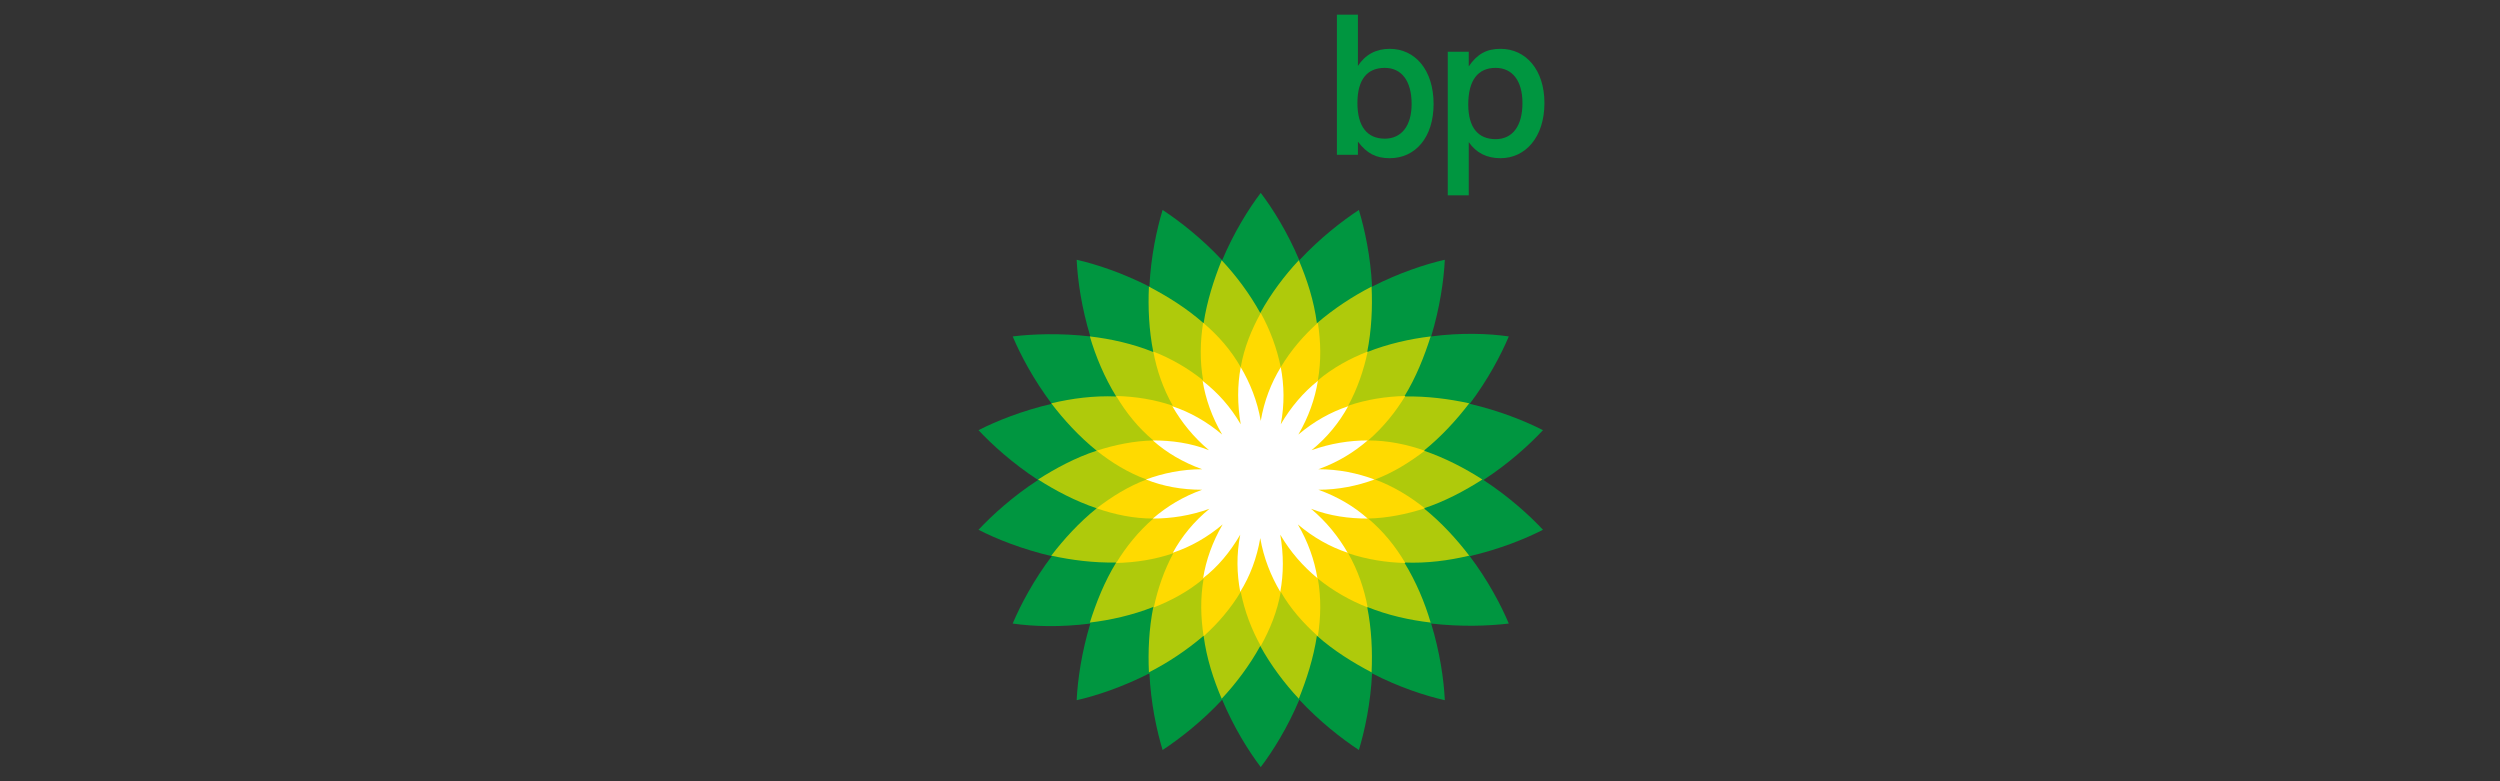 <?xml version="1.0" encoding="utf-8"?>
<!-- Generator: Adobe Illustrator 23.0.4, SVG Export Plug-In . SVG Version: 6.00 Build 0)  -->
<svg version="1.1" id="katman_1" xmlns="http://www.w3.org/2000/svg" xmlns:xlink="http://www.w3.org/1999/xlink" x="0px" y="0px"
	 viewBox="0 0 512 160" style="enable-background:new 0 0 512 160;" xml:space="preserve">
<rect x="0" y="0" width="512" height="160" fill="#333333" stroke="none"/>
<style type="text/css">
	.st0{fill-rule:evenodd;clip-rule:evenodd;fill:#009640;}
	.st1{fill-rule:evenodd;clip-rule:evenodd;fill:#AFCA0B;}
	.st2{fill-rule:evenodd;clip-rule:evenodd;fill:#FFDA00;}
	.st3{fill-rule:evenodd;clip-rule:evenodd;fill:#FFFFFF;}
</style>
<path class="st0" d="M258.2,98.2L258.2,98.2L258.2,98.2C258.2,98.2,258.2,98.2,258.2,98.2L258.2,98.2L258.2,98.2L258.2,98.2
	L258.2,98.2L258.2,98.2C258.2,98.2,258.2,98.2,258.2,98.2C258.2,98.2,258.2,98.2,258.2,98.2L258.2,98.2
	C258.2,98.2,258.2,98.2,258.2,98.2L258.2,98.2L258.2,98.2L258.2,98.2L258.2,98.2L258.2,98.2L258.2,98.2L258.2,98.2L258.2,98.2
	L258.2,98.2L258.2,98.2C258.2,98.2,258.2,98.2,258.2,98.2C258.2,98.2,258.2,98.2,258.2,98.2L258.2,98.2
	C258.2,98.2,258.2,98.2,258.2,98.2C258.2,98.2,258.2,98.2,258.2,98.2L258.2,98.2L258.2,98.2L258.2,98.2L258.2,98.2L258.2,98.2
	L258.2,98.2L258.2,98.2L258.2,98.2L258.2,98.2L258.2,98.2C258.2,98.2,258.2,98.2,258.2,98.2C258.2,98.2,258.2,98.2,258.2,98.2
	L258.2,98.2C258.2,98.2,258.2,98.2,258.2,98.2C258.2,98.2,258.2,98.2,258.2,98.2L258.2,98.2L258.2,98.2L258.2,98.2L258.2,98.2
	L258.2,98.2L258.2,98.2L258.2,98.2C258.2,98.2,258.2,98.2,258.2,98.2C258.2,98.2,258.2,98.2,258.2,98.2L258.2,98.2L258.2,98.2z
	 M235.4,58.7c0.3-6.2,1.5-11.7,2.7-15.7c3.5,2.3,8,5.8,12.2,10.3c2.4-5.7,5.4-10.5,7.9-13.8c2.5,3.3,5.5,8.1,7.9,13.8
	c4.2-4.5,8.7-8,12.2-10.3c1.2,4,2.4,9.5,2.7,15.7c5.5-2.8,10.9-4.6,14.9-5.5c-0.2,4.1-1,9.8-2.8,15.7c6.1-0.8,11.8-0.6,15.9,0
	c-1.6,3.8-4.3,8.9-8,13.8c6,1.4,11.3,3.5,15,5.4c-2.8,3-7.1,6.9-12.2,10.2c5.2,3.4,9.4,7.2,12.2,10.2c-3.7,1.9-9,4-15,5.4
	c3.7,4.9,6.4,10,8,13.8c-4.1,0.5-9.8,0.7-15.9,0c1.8,5.9,2.6,11.5,2.8,15.7c-4-0.9-9.5-2.7-14.9-5.5c-0.3,6.2-1.5,11.7-2.7,15.7
	c-3.5-2.3-8-5.8-12.2-10.3c-2.4,5.7-5.4,10.5-7.9,13.8c-2.5-3.3-5.5-8.1-7.9-13.8c-4.2,4.5-8.7,8-12.2,10.3c-1.2-4-2.4-9.5-2.7-15.7
	c-5.5,2.8-10.9,4.6-14.9,5.5c0.2-4.1,1-9.8,2.8-15.7c-6.1,0.8-11.8,0.6-15.9,0c1.6-3.8,4.3-8.9,8-13.8c-6-1.4-11.3-3.5-15-5.4
	c2.8-3,7.1-6.9,12.2-10.2c-5.2-3.4-9.4-7.2-12.2-10.2c3.7-1.9,9-4,15-5.4c-3.7-4.9-6.4-10-8-13.8c4.1-0.5,9.8-0.7,15.9,0
	c-1.8-5.9-2.6-11.5-2.8-15.7C224.5,54.1,229.9,55.9,235.4,58.7L235.4,58.7z M258.2,98.2C258.2,98.2,258.2,98.2,258.2,98.2
	L258.2,98.2L258.2,98.2z"/>
<path class="st1" d="M258.2,98.2C258.2,98.2,258.2,98.2,258.2,98.2L258.2,98.2C258.2,98.2,258.2,98.2,258.2,98.2
	C258.2,98.2,258.2,98.2,258.2,98.2C258.2,98.2,258.2,98.2,258.2,98.2C258.2,98.2,258.2,98.2,258.2,98.2
	C258.2,98.2,258.2,98.2,258.2,98.2L258.2,98.2C258.2,98.2,258.2,98.2,258.2,98.2L258.2,98.2C258.2,98.2,258.2,98.2,258.2,98.2
	C258.2,98.2,258.2,98.2,258.2,98.2C258.2,98.2,258.2,98.2,258.2,98.2C258.2,98.2,258.2,98.2,258.2,98.2
	C258.2,98.2,258.2,98.2,258.2,98.2L258.2,98.2C258.2,98.2,258.2,98.2,258.2,98.2C258.2,98.2,258.2,98.2,258.2,98.2
	C258.2,98.2,258.2,98.2,258.2,98.2L258.2,98.2C258.2,98.2,258.2,98.2,258.2,98.2C258.2,98.2,258.2,98.2,258.2,98.2
	C258.2,98.2,258.2,98.2,258.2,98.2C258.2,98.2,258.2,98.2,258.2,98.2C258.2,98.2,258.2,98.2,258.2,98.2L258.2,98.2
	C258.2,98.2,258.2,98.2,258.2,98.2L258.2,98.2C258.2,98.2,258.2,98.2,258.2,98.2C258.2,98.2,258.2,98.2,258.2,98.2
	C258.2,98.2,258.2,98.2,258.2,98.2C258.2,98.2,258.2,98.2,258.2,98.2C258.2,98.2,258.2,98.2,258.2,98.2L258.2,98.2
	C258.2,98.2,258.2,98.2,258.2,98.2C258.2,98.2,258.2,98.2,258.2,98.2L258.2,98.2z M224.6,104.1c-4.4-1.5-8.4-3.6-12-5.9
	c3.6-2.3,7.7-4.5,12-5.9c-3.6-2.9-6.7-6.3-9.3-9.7c4.2-1,8.7-1.6,13.3-1.4c-2.4-3.9-4.2-8.2-5.4-12.3c4.3,0.5,8.8,1.5,13,3.2
	c-0.9-4.5-1.1-9.1-0.9-13.4c3.8,2,7.7,4.4,11.2,7.5c0.7-4.6,2.1-8.9,3.7-12.9c2.9,3.1,5.7,6.8,7.9,10.8c2.2-4,5-7.7,7.9-10.8
	c1.7,4,3.1,8.3,3.7,12.9c3.5-3,7.3-5.5,11.2-7.5c0.2,4.3,0,8.9-0.9,13.4c4.3-1.7,8.8-2.7,13-3.2c-1.3,4.1-3,8.4-5.4,12.3
	c4.6-0.1,9.2,0.5,13.3,1.4c-2.6,3.4-5.7,6.8-9.3,9.7c4.4,1.5,8.4,3.6,12,5.9c-3.6,2.3-7.7,4.5-12,5.9c3.6,2.9,6.7,6.3,9.3,9.7
	c-4.2,1-8.7,1.6-13.3,1.4c2.4,3.9,4.2,8.2,5.4,12.3c-4.3-0.5-8.8-1.5-13-3.2c0.9,4.5,1.1,9.1,0.9,13.4c-3.8-2-7.7-4.4-11.2-7.5
	c-0.7,4.6-2.1,8.9-3.7,12.9c-2.9-3.1-5.7-6.8-7.9-10.8c-2.2,4-5,7.7-7.9,10.8c-1.7-4-3.1-8.3-3.7-12.9c-3.5,3-7.3,5.5-11.2,7.5
	c-0.2-4.3,0-8.9,0.9-13.4c-4.3,1.7-8.8,2.7-13,3.2c1.3-4.1,3-8.4,5.4-12.3c-4.6,0.1-9.2-0.5-13.3-1.4
	C217.9,110.4,221,107,224.6,104.1L224.6,104.1z"/>
<path class="st2" d="M258.2,98.2C258.2,98.2,258.2,98.2,258.2,98.2C258.2,98.2,258.2,98.2,258.2,98.2L258.2,98.2L258.2,98.2z
	 M258.2,98.2C258.2,98.2,258.2,98.2,258.2,98.2C258.2,98.2,258.2,98.2,258.2,98.2C258.2,98.2,258.2,98.2,258.2,98.2
	C258.2,98.2,258.2,98.2,258.2,98.2C258.2,98.2,258.2,98.2,258.2,98.2C258.2,98.2,258.2,98.2,258.2,98.2
	C258.2,98.2,258.2,98.2,258.2,98.2C258.2,98.2,258.2,98.2,258.2,98.2C258.2,98.2,258.2,98.2,258.2,98.2
	C258.2,98.2,258.2,98.2,258.2,98.2L258.2,98.2L258.2,98.2z M258.2,98.2C258.2,98.2,258.2,98.2,258.2,98.2
	C258.2,98.2,258.2,98.2,258.2,98.2C258.2,98.2,258.2,98.2,258.2,98.2C258.2,98.2,258.2,98.2,258.2,98.2
	C258.2,98.2,258.2,98.2,258.2,98.2C258.2,98.2,258.2,98.2,258.2,98.2C258.2,98.2,258.2,98.2,258.2,98.2
	C258.2,98.2,258.2,98.2,258.2,98.2C258.2,98.2,258.2,98.2,258.2,98.2C258.2,98.2,258.2,98.2,258.2,98.2
	C258.2,98.2,258.2,98.2,258.2,98.2C258.2,98.2,258.2,98.2,258.2,98.2C258.2,98.2,258.2,98.2,258.2,98.2
	C258.2,98.2,258.2,98.2,258.2,98.2C258.2,98.2,258.2,98.2,258.2,98.2C258.2,98.2,258.2,98.2,258.2,98.2
	C258.2,98.2,258.2,98.2,258.2,98.2C258.2,98.2,258.2,98.2,258.2,98.2L258.2,98.2L258.2,98.2z M258.2,98.2L258.2,98.2
	C258.2,98.2,258.2,98.2,258.2,98.2L258.2,98.2z M254.1,75.2c0.7-4,2.2-7.7,4.1-11.1c1.9,3.4,3.3,7.2,4.1,11.1
	c2.1-3.5,4.7-6.5,7.6-9.1c0.6,3.9,0.7,7.8,0,11.8c3.1-2.6,6.6-4.5,10.2-5.9c-0.8,3.8-2.1,7.6-4,11.1c3.8-1.3,7.7-1.9,11.7-2
	c-2,3.3-4.5,6.4-7.6,9.1c4,0,7.9,0.8,11.6,2.1c-3.1,2.4-6.5,4.5-10.2,5.9c3.8,1.4,7.2,3.5,10.2,5.9c-3.7,1.2-7.6,2-11.6,2.1
	c3.1,2.6,5.6,5.7,7.6,9.1c-3.9-0.1-7.8-0.7-11.7-2c2,3.5,3.3,7.3,4,11.1c-3.6-1.4-7.1-3.4-10.2-5.9c0.7,4,0.6,8,0,11.8
	c-2.9-2.6-5.6-5.6-7.6-9.1c-0.7,4-2.2,7.7-4.1,11.1c-1.9-3.4-3.3-7.1-4.1-11.1c-2.1,3.5-4.7,6.5-7.6,9.1c-0.6-3.9-0.7-7.8,0-11.8
	c-3.1,2.6-6.6,4.5-10.2,5.9c0.8-3.8,2.1-7.6,4-11.1c-3.8,1.3-7.7,1.9-11.7,2c2-3.3,4.5-6.4,7.6-9.1c-4,0-7.9-0.8-11.6-2.1
	c3.1-2.4,6.5-4.5,10.2-5.9c-3.8-1.4-7.2-3.5-10.2-5.9c3.7-1.2,7.6-2,11.6-2.1c-3.1-2.6-5.6-5.7-7.6-9.1c3.9,0.1,7.8,0.7,11.6,2
	c-2-3.5-3.3-7.3-4-11.1c3.6,1.4,7.1,3.4,10.2,5.9c-0.7-4-0.6-8,0-11.8C249.5,68.7,252.1,71.7,254.1,75.2L254.1,75.2z M258.2,98.2
	L258.2,98.2L258.2,98.2z"/>
<path class="st3" d="M254.1,86.9c-0.7-4.1-0.7-8,0-11.7c1.9,3.2,3.4,6.9,4.1,11c0.7-4.1,2.1-7.7,4.1-11c0.7,3.7,0.8,7.6,0,11.7
	c2.1-3.6,4.7-6.6,7.6-8.9c-0.6,3.7-1.9,7.4-4,11c3.2-2.7,6.6-4.6,10.2-5.8c-1.8,3.3-4.3,6.4-7.5,9c3.9-1.4,7.8-2,11.5-2
	c-2.9,2.5-6.2,4.5-10.1,5.9c4.2,0,8,0.8,11.5,2.1c-3.5,1.3-7.4,2.1-11.5,2.1c3.9,1.4,7.3,3.4,10.1,5.9c-3.8,0-7.7-0.5-11.6-2
	c3.2,2.7,5.6,5.7,7.5,9c-3.6-1.2-7-3.1-10.2-5.8c2.1,3.6,3.4,7.3,4,11c-2.9-2.4-5.5-5.3-7.6-8.9c0.7,4.1,0.7,8,0,11.7
	c-1.9-3.2-3.4-6.9-4.1-11c-0.7,4.1-2.1,7.8-4.1,11c-0.7-3.7-0.8-7.6,0-11.7c-2.1,3.6-4.6,6.6-7.6,8.9c0.6-3.7,1.9-7.4,4-11
	c-3.2,2.7-6.6,4.6-10.2,5.8c1.8-3.3,4.3-6.4,7.5-9c-3.9,1.4-7.8,2-11.6,2c2.9-2.5,6.2-4.5,10.1-5.9c-4.2,0-8-0.7-11.5-2.1
	c3.5-1.3,7.4-2.1,11.5-2.1c-3.9-1.4-7.3-3.4-10.1-5.9c3.8,0,7.7,0.5,11.5,2c-3.2-2.7-5.6-5.7-7.5-9c3.6,1.2,7,3.1,10.2,5.8
	c-2.1-3.6-3.4-7.3-4-11C249.4,80.4,252,83.3,254.1,86.9L254.1,86.9z"/>
<path class="st0" d="M273.8,3v28.7h4.3V29c1.8,2.4,3.7,3.4,6.5,3.4c5.3,0,9-4.3,9-11.1c0-7-3.8-11.3-9-11.3c-2.8,0-5,1.2-6.5,3.5V3
	H273.8L273.8,3z M283.6,13.9c3.4,0,5.5,2.6,5.5,7.4c0,4.5-2.1,7.1-5.5,7.1c-3.6,0-5.6-2.5-5.6-7.3C278,16.4,279.9,13.9,283.6,13.9
	L283.6,13.9z"/>
<path class="st0" d="M306.3,13.9c3.4,0,5.5,2.6,5.5,7.2c0,4.8-2.1,7.4-5.5,7.4c-3.6,0-5.6-2.4-5.6-7.1
	C300.7,16.4,302.7,13.9,306.3,13.9L306.3,13.9z M300.8,29.1c1.5,2.2,3.7,3.3,6.5,3.3c5.1,0,9-4.3,9-11.3c0-6.8-3.8-11.1-9-11.1
	c-2.9,0-4.8,1.1-6.5,3.6v-3h-4.3v29.4h4.3V29.1L300.8,29.1z"/>
</svg>
